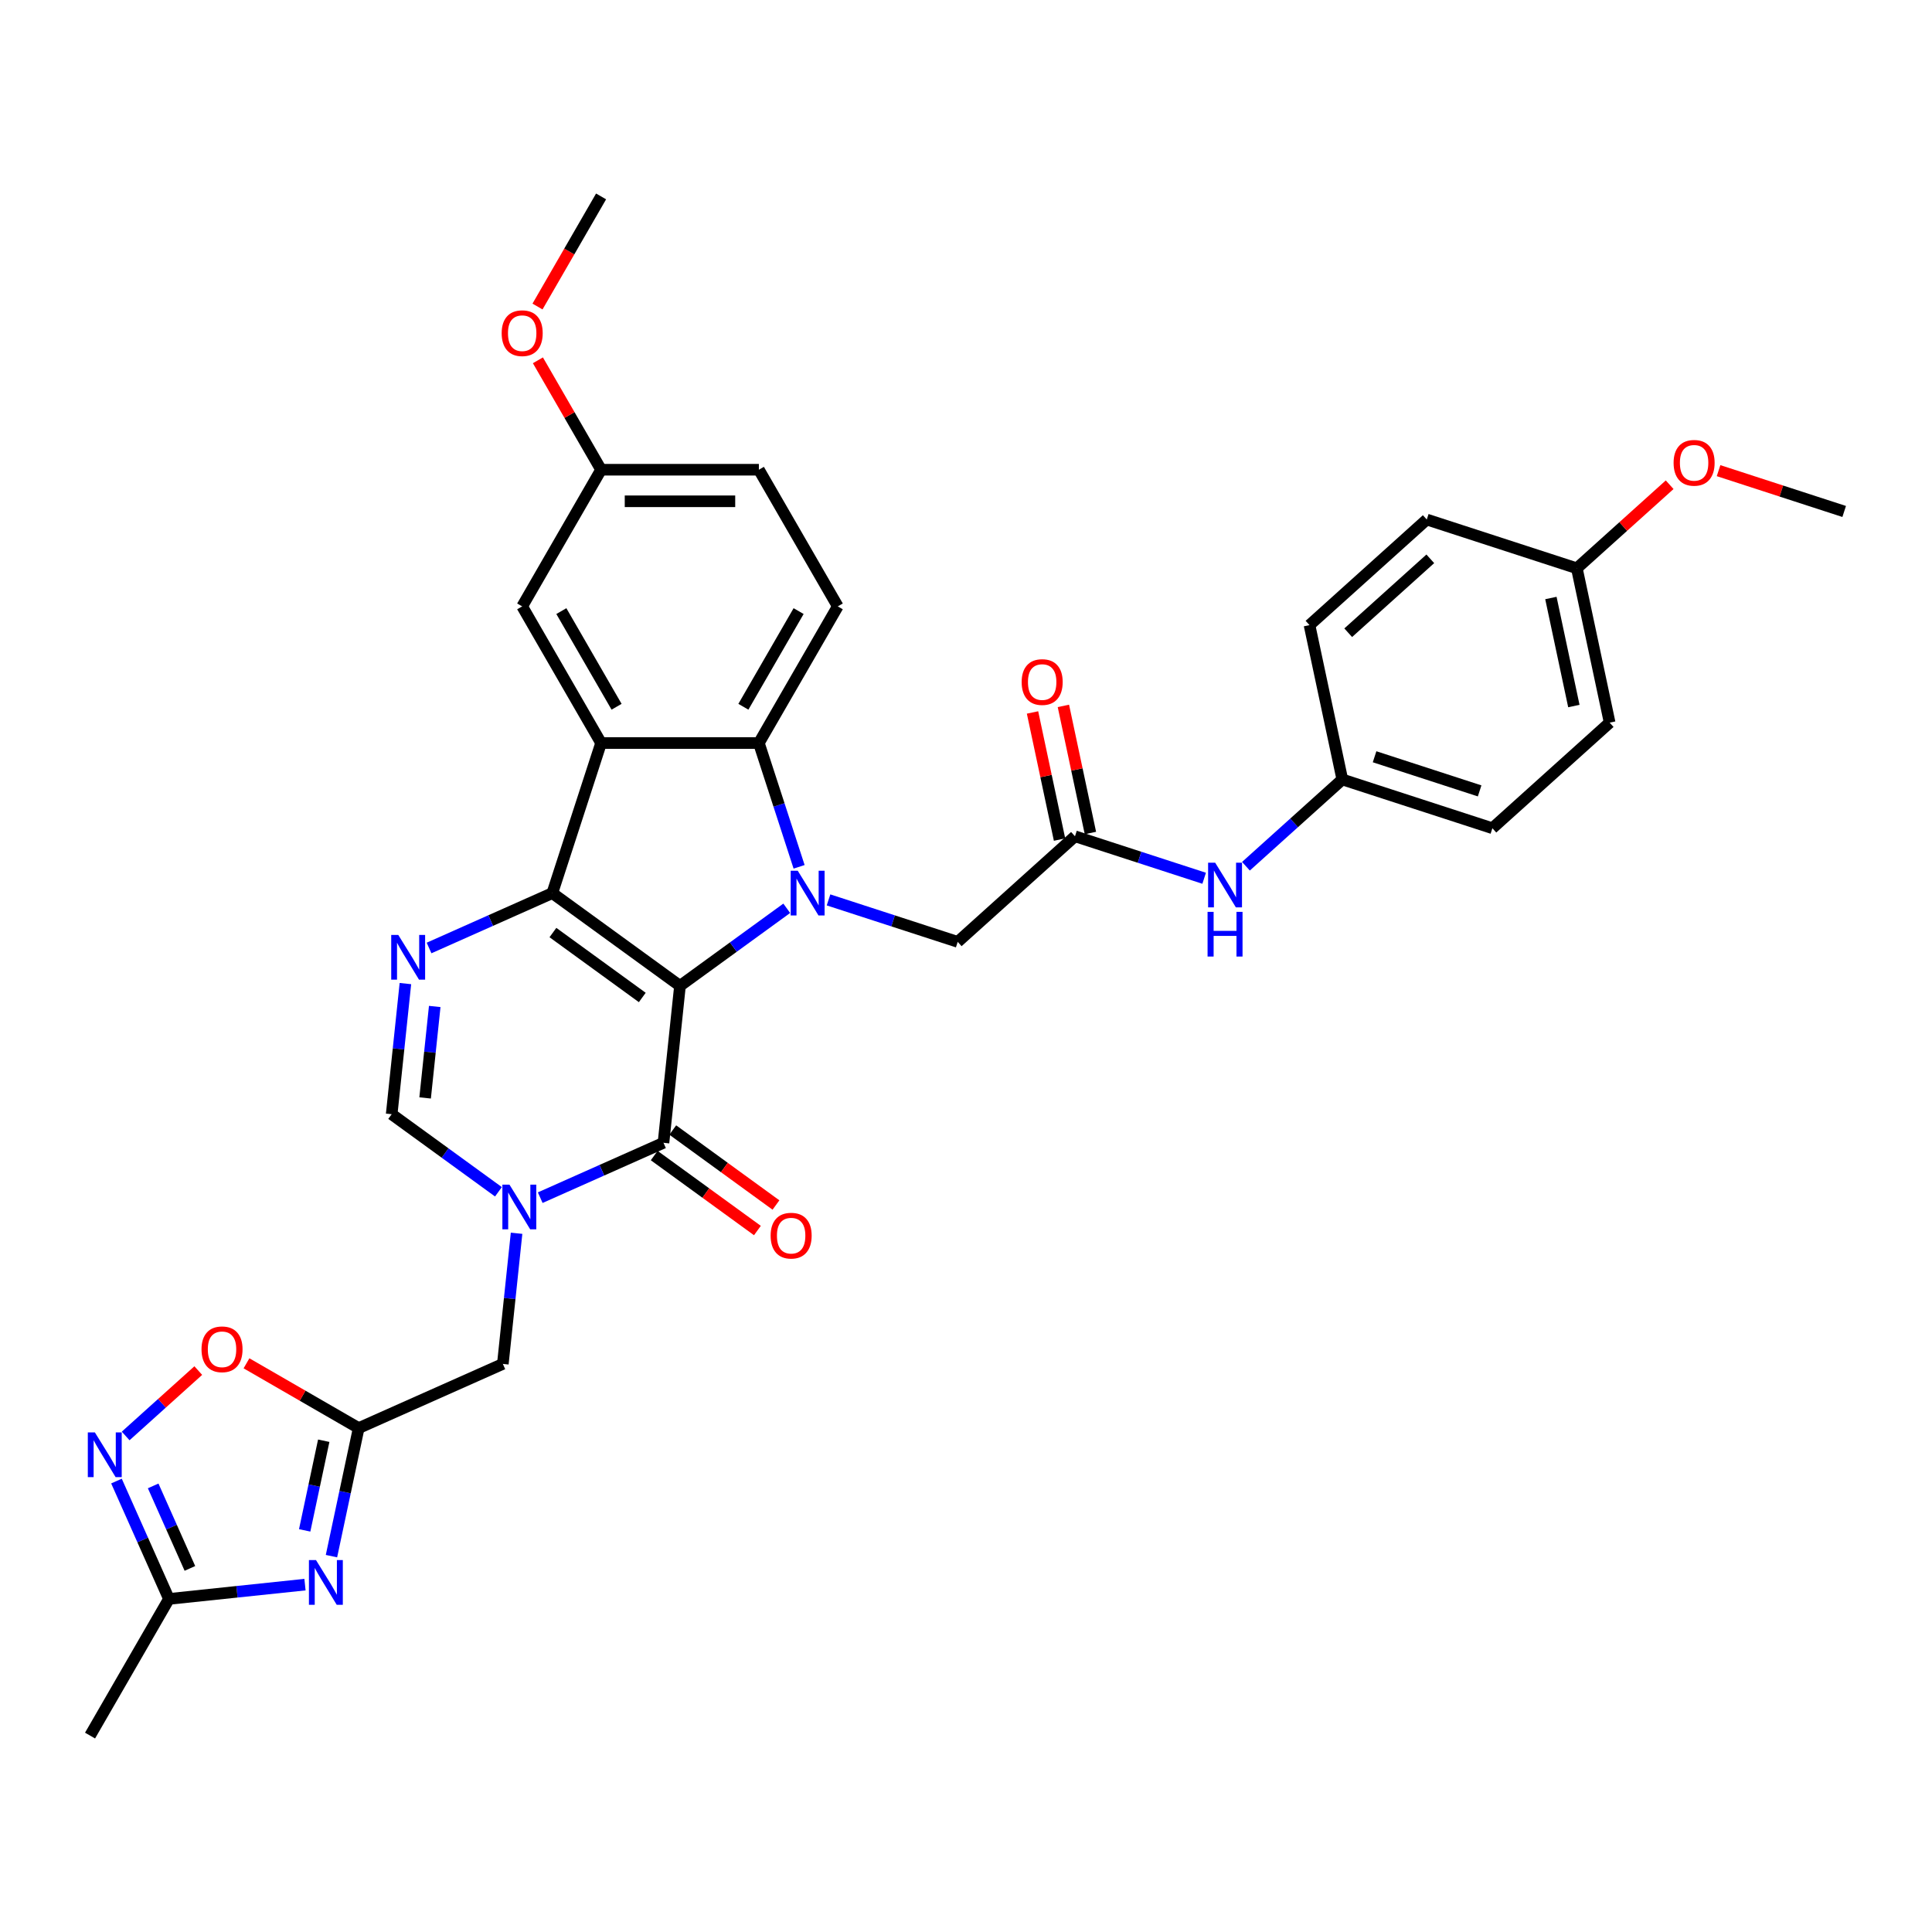 <?xml version='1.0' encoding='iso-8859-1'?>
<svg version='1.1' baseProfile='full'
              xmlns='http://www.w3.org/2000/svg'
                      xmlns:rdkit='http://www.rdkit.org/xml'
                      xmlns:xlink='http://www.w3.org/1999/xlink'
                  xml:space='preserve'
width='1000px' height='1000px' viewBox='0 0 1000 1000'>
<!-- END OF HEADER -->
<rect style='opacity:1.0;fill:#FFFFFF;stroke:none' width='1000' height='1000' x='0' y='0'> </rect>
<path class='bond-0' d='M 351.957,510.28 L 285.88,462.273' style='fill:none;fill-rule:evenodd;stroke:#000000;stroke-width:6px;stroke-linecap:butt;stroke-linejoin:miter;stroke-opacity:1' />
<path class='bond-0' d='M 332.444,516.294 L 286.19,482.689' style='fill:none;fill-rule:evenodd;stroke:#000000;stroke-width:6px;stroke-linecap:butt;stroke-linejoin:miter;stroke-opacity:1' />
<path class='bond-1' d='M 351.957,510.28 L 379.588,490.204' style='fill:none;fill-rule:evenodd;stroke:#000000;stroke-width:6px;stroke-linecap:butt;stroke-linejoin:miter;stroke-opacity:1' />
<path class='bond-1' d='M 379.588,490.204 L 407.219,470.129' style='fill:none;fill-rule:evenodd;stroke:#0000FF;stroke-width:6px;stroke-linecap:butt;stroke-linejoin:miter;stroke-opacity:1' />
<path class='bond-2' d='M 351.957,510.28 L 343.419,591.507' style='fill:none;fill-rule:evenodd;stroke:#000000;stroke-width:6px;stroke-linecap:butt;stroke-linejoin:miter;stroke-opacity:1' />
<path class='bond-3' d='M 285.88,462.273 L 311.119,384.595' style='fill:none;fill-rule:evenodd;stroke:#000000;stroke-width:6px;stroke-linecap:butt;stroke-linejoin:miter;stroke-opacity:1' />
<path class='bond-5' d='M 285.88,462.273 L 253.981,476.475' style='fill:none;fill-rule:evenodd;stroke:#000000;stroke-width:6px;stroke-linecap:butt;stroke-linejoin:miter;stroke-opacity:1' />
<path class='bond-5' d='M 253.981,476.475 L 222.081,490.678' style='fill:none;fill-rule:evenodd;stroke:#0000FF;stroke-width:6px;stroke-linecap:butt;stroke-linejoin:miter;stroke-opacity:1' />
<path class='bond-6' d='M 413.612,448.666 L 403.203,416.63' style='fill:none;fill-rule:evenodd;stroke:#0000FF;stroke-width:6px;stroke-linecap:butt;stroke-linejoin:miter;stroke-opacity:1' />
<path class='bond-6' d='M 403.203,416.63 L 392.794,384.595' style='fill:none;fill-rule:evenodd;stroke:#000000;stroke-width:6px;stroke-linecap:butt;stroke-linejoin:miter;stroke-opacity:1' />
<path class='bond-14' d='M 428.847,465.786 L 462.278,476.649' style='fill:none;fill-rule:evenodd;stroke:#0000FF;stroke-width:6px;stroke-linecap:butt;stroke-linejoin:miter;stroke-opacity:1' />
<path class='bond-14' d='M 462.278,476.649 L 495.71,487.511' style='fill:none;fill-rule:evenodd;stroke:#000000;stroke-width:6px;stroke-linecap:butt;stroke-linejoin:miter;stroke-opacity:1' />
<path class='bond-4' d='M 343.419,591.507 L 311.519,605.71' style='fill:none;fill-rule:evenodd;stroke:#000000;stroke-width:6px;stroke-linecap:butt;stroke-linejoin:miter;stroke-opacity:1' />
<path class='bond-4' d='M 311.519,605.71 L 279.62,619.913' style='fill:none;fill-rule:evenodd;stroke:#0000FF;stroke-width:6px;stroke-linecap:butt;stroke-linejoin:miter;stroke-opacity:1' />
<path class='bond-19' d='M 338.619,598.115 L 365.327,617.519' style='fill:none;fill-rule:evenodd;stroke:#000000;stroke-width:6px;stroke-linecap:butt;stroke-linejoin:miter;stroke-opacity:1' />
<path class='bond-19' d='M 365.327,617.519 L 392.035,636.924' style='fill:none;fill-rule:evenodd;stroke:#FF0000;stroke-width:6px;stroke-linecap:butt;stroke-linejoin:miter;stroke-opacity:1' />
<path class='bond-19' d='M 348.22,584.899 L 374.928,604.304' style='fill:none;fill-rule:evenodd;stroke:#000000;stroke-width:6px;stroke-linecap:butt;stroke-linejoin:miter;stroke-opacity:1' />
<path class='bond-19' d='M 374.928,604.304 L 401.637,623.709' style='fill:none;fill-rule:evenodd;stroke:#FF0000;stroke-width:6px;stroke-linecap:butt;stroke-linejoin:miter;stroke-opacity:1' />
<path class='bond-17' d='M 311.119,384.595 L 270.282,313.863' style='fill:none;fill-rule:evenodd;stroke:#000000;stroke-width:6px;stroke-linecap:butt;stroke-linejoin:miter;stroke-opacity:1' />
<path class='bond-17' d='M 319.14,365.818 L 290.554,316.305' style='fill:none;fill-rule:evenodd;stroke:#000000;stroke-width:6px;stroke-linecap:butt;stroke-linejoin:miter;stroke-opacity:1' />
<path class='bond-34' d='M 311.119,384.595 L 392.794,384.595' style='fill:none;fill-rule:evenodd;stroke:#000000;stroke-width:6px;stroke-linecap:butt;stroke-linejoin:miter;stroke-opacity:1' />
<path class='bond-9' d='M 257.992,616.871 L 230.361,596.795' style='fill:none;fill-rule:evenodd;stroke:#0000FF;stroke-width:6px;stroke-linecap:butt;stroke-linejoin:miter;stroke-opacity:1' />
<path class='bond-9' d='M 230.361,596.795 L 202.73,576.72' style='fill:none;fill-rule:evenodd;stroke:#000000;stroke-width:6px;stroke-linecap:butt;stroke-linejoin:miter;stroke-opacity:1' />
<path class='bond-13' d='M 267.376,638.334 L 263.822,672.144' style='fill:none;fill-rule:evenodd;stroke:#0000FF;stroke-width:6px;stroke-linecap:butt;stroke-linejoin:miter;stroke-opacity:1' />
<path class='bond-13' d='M 263.822,672.144 L 260.268,705.954' style='fill:none;fill-rule:evenodd;stroke:#000000;stroke-width:6px;stroke-linecap:butt;stroke-linejoin:miter;stroke-opacity:1' />
<path class='bond-35' d='M 209.837,509.1 L 206.283,542.91' style='fill:none;fill-rule:evenodd;stroke:#0000FF;stroke-width:6px;stroke-linecap:butt;stroke-linejoin:miter;stroke-opacity:1' />
<path class='bond-35' d='M 206.283,542.91 L 202.73,576.72' style='fill:none;fill-rule:evenodd;stroke:#000000;stroke-width:6px;stroke-linecap:butt;stroke-linejoin:miter;stroke-opacity:1' />
<path class='bond-35' d='M 225.016,520.95 L 222.529,544.617' style='fill:none;fill-rule:evenodd;stroke:#0000FF;stroke-width:6px;stroke-linecap:butt;stroke-linejoin:miter;stroke-opacity:1' />
<path class='bond-35' d='M 222.529,544.617 L 220.041,568.284' style='fill:none;fill-rule:evenodd;stroke:#000000;stroke-width:6px;stroke-linecap:butt;stroke-linejoin:miter;stroke-opacity:1' />
<path class='bond-16' d='M 392.794,384.595 L 433.631,313.863' style='fill:none;fill-rule:evenodd;stroke:#000000;stroke-width:6px;stroke-linecap:butt;stroke-linejoin:miter;stroke-opacity:1' />
<path class='bond-16' d='M 384.773,365.818 L 413.359,316.305' style='fill:none;fill-rule:evenodd;stroke:#000000;stroke-width:6px;stroke-linecap:butt;stroke-linejoin:miter;stroke-opacity:1' />
<path class='bond-7' d='M 171.566,805.457 L 178.61,772.316' style='fill:none;fill-rule:evenodd;stroke:#0000FF;stroke-width:6px;stroke-linecap:butt;stroke-linejoin:miter;stroke-opacity:1' />
<path class='bond-7' d='M 178.61,772.316 L 185.655,739.175' style='fill:none;fill-rule:evenodd;stroke:#000000;stroke-width:6px;stroke-linecap:butt;stroke-linejoin:miter;stroke-opacity:1' />
<path class='bond-7' d='M 157.701,792.119 L 162.633,768.92' style='fill:none;fill-rule:evenodd;stroke:#0000FF;stroke-width:6px;stroke-linecap:butt;stroke-linejoin:miter;stroke-opacity:1' />
<path class='bond-7' d='M 162.633,768.92 L 167.564,745.721' style='fill:none;fill-rule:evenodd;stroke:#000000;stroke-width:6px;stroke-linecap:butt;stroke-linejoin:miter;stroke-opacity:1' />
<path class='bond-11' d='M 157.86,820.201 L 122.653,823.901' style='fill:none;fill-rule:evenodd;stroke:#0000FF;stroke-width:6px;stroke-linecap:butt;stroke-linejoin:miter;stroke-opacity:1' />
<path class='bond-11' d='M 122.653,823.901 L 87.447,827.602' style='fill:none;fill-rule:evenodd;stroke:#000000;stroke-width:6px;stroke-linecap:butt;stroke-linejoin:miter;stroke-opacity:1' />
<path class='bond-8' d='M 185.655,739.175 L 260.268,705.954' style='fill:none;fill-rule:evenodd;stroke:#000000;stroke-width:6px;stroke-linecap:butt;stroke-linejoin:miter;stroke-opacity:1' />
<path class='bond-12' d='M 185.655,739.175 L 156.619,722.41' style='fill:none;fill-rule:evenodd;stroke:#000000;stroke-width:6px;stroke-linecap:butt;stroke-linejoin:miter;stroke-opacity:1' />
<path class='bond-12' d='M 156.619,722.41 L 127.582,705.646' style='fill:none;fill-rule:evenodd;stroke:#FF0000;stroke-width:6px;stroke-linecap:butt;stroke-linejoin:miter;stroke-opacity:1' />
<path class='bond-10' d='M 65.04,743.252 L 83.833,726.33' style='fill:none;fill-rule:evenodd;stroke:#0000FF;stroke-width:6px;stroke-linecap:butt;stroke-linejoin:miter;stroke-opacity:1' />
<path class='bond-10' d='M 83.833,726.33 L 102.627,709.408' style='fill:none;fill-rule:evenodd;stroke:#FF0000;stroke-width:6px;stroke-linecap:butt;stroke-linejoin:miter;stroke-opacity:1' />
<path class='bond-37' d='M 60.285,766.595 L 73.866,797.099' style='fill:none;fill-rule:evenodd;stroke:#0000FF;stroke-width:6px;stroke-linecap:butt;stroke-linejoin:miter;stroke-opacity:1' />
<path class='bond-37' d='M 73.866,797.099 L 87.447,827.602' style='fill:none;fill-rule:evenodd;stroke:#000000;stroke-width:6px;stroke-linecap:butt;stroke-linejoin:miter;stroke-opacity:1' />
<path class='bond-37' d='M 79.282,769.102 L 88.788,790.455' style='fill:none;fill-rule:evenodd;stroke:#0000FF;stroke-width:6px;stroke-linecap:butt;stroke-linejoin:miter;stroke-opacity:1' />
<path class='bond-37' d='M 88.788,790.455 L 98.295,811.807' style='fill:none;fill-rule:evenodd;stroke:#000000;stroke-width:6px;stroke-linecap:butt;stroke-linejoin:miter;stroke-opacity:1' />
<path class='bond-31' d='M 87.447,827.602 L 46.609,898.334' style='fill:none;fill-rule:evenodd;stroke:#000000;stroke-width:6px;stroke-linecap:butt;stroke-linejoin:miter;stroke-opacity:1' />
<path class='bond-15' d='M 495.71,487.511 L 556.406,432.86' style='fill:none;fill-rule:evenodd;stroke:#000000;stroke-width:6px;stroke-linecap:butt;stroke-linejoin:miter;stroke-opacity:1' />
<path class='bond-18' d='M 556.406,432.86 L 589.838,443.723' style='fill:none;fill-rule:evenodd;stroke:#000000;stroke-width:6px;stroke-linecap:butt;stroke-linejoin:miter;stroke-opacity:1' />
<path class='bond-18' d='M 589.838,443.723 L 623.27,454.586' style='fill:none;fill-rule:evenodd;stroke:#0000FF;stroke-width:6px;stroke-linecap:butt;stroke-linejoin:miter;stroke-opacity:1' />
<path class='bond-20' d='M 564.395,431.162 L 557.403,398.266' style='fill:none;fill-rule:evenodd;stroke:#000000;stroke-width:6px;stroke-linecap:butt;stroke-linejoin:miter;stroke-opacity:1' />
<path class='bond-20' d='M 557.403,398.266 L 550.411,365.369' style='fill:none;fill-rule:evenodd;stroke:#FF0000;stroke-width:6px;stroke-linecap:butt;stroke-linejoin:miter;stroke-opacity:1' />
<path class='bond-20' d='M 548.417,434.559 L 541.425,401.662' style='fill:none;fill-rule:evenodd;stroke:#000000;stroke-width:6px;stroke-linecap:butt;stroke-linejoin:miter;stroke-opacity:1' />
<path class='bond-20' d='M 541.425,401.662 L 534.433,368.766' style='fill:none;fill-rule:evenodd;stroke:#FF0000;stroke-width:6px;stroke-linecap:butt;stroke-linejoin:miter;stroke-opacity:1' />
<path class='bond-23' d='M 433.631,313.863 L 392.794,243.131' style='fill:none;fill-rule:evenodd;stroke:#000000;stroke-width:6px;stroke-linecap:butt;stroke-linejoin:miter;stroke-opacity:1' />
<path class='bond-22' d='M 270.282,313.863 L 311.119,243.131' style='fill:none;fill-rule:evenodd;stroke:#000000;stroke-width:6px;stroke-linecap:butt;stroke-linejoin:miter;stroke-opacity:1' />
<path class='bond-21' d='M 644.897,448.363 L 669.839,425.905' style='fill:none;fill-rule:evenodd;stroke:#0000FF;stroke-width:6px;stroke-linecap:butt;stroke-linejoin:miter;stroke-opacity:1' />
<path class='bond-21' d='M 669.839,425.905 L 694.78,403.448' style='fill:none;fill-rule:evenodd;stroke:#000000;stroke-width:6px;stroke-linecap:butt;stroke-linejoin:miter;stroke-opacity:1' />
<path class='bond-25' d='M 694.78,403.448 L 677.799,323.558' style='fill:none;fill-rule:evenodd;stroke:#000000;stroke-width:6px;stroke-linecap:butt;stroke-linejoin:miter;stroke-opacity:1' />
<path class='bond-26' d='M 694.78,403.448 L 772.457,428.687' style='fill:none;fill-rule:evenodd;stroke:#000000;stroke-width:6px;stroke-linecap:butt;stroke-linejoin:miter;stroke-opacity:1' />
<path class='bond-26' d='M 711.479,391.699 L 765.853,409.366' style='fill:none;fill-rule:evenodd;stroke:#000000;stroke-width:6px;stroke-linecap:butt;stroke-linejoin:miter;stroke-opacity:1' />
<path class='bond-29' d='M 311.119,243.131 L 294.77,214.813' style='fill:none;fill-rule:evenodd;stroke:#000000;stroke-width:6px;stroke-linecap:butt;stroke-linejoin:miter;stroke-opacity:1' />
<path class='bond-29' d='M 294.77,214.813 L 278.421,186.495' style='fill:none;fill-rule:evenodd;stroke:#FF0000;stroke-width:6px;stroke-linecap:butt;stroke-linejoin:miter;stroke-opacity:1' />
<path class='bond-36' d='M 311.119,243.131 L 392.794,243.131' style='fill:none;fill-rule:evenodd;stroke:#000000;stroke-width:6px;stroke-linecap:butt;stroke-linejoin:miter;stroke-opacity:1' />
<path class='bond-36' d='M 323.371,259.466 L 380.543,259.466' style='fill:none;fill-rule:evenodd;stroke:#000000;stroke-width:6px;stroke-linecap:butt;stroke-linejoin:miter;stroke-opacity:1' />
<path class='bond-24' d='M 816.172,294.146 L 833.153,374.036' style='fill:none;fill-rule:evenodd;stroke:#000000;stroke-width:6px;stroke-linecap:butt;stroke-linejoin:miter;stroke-opacity:1' />
<path class='bond-24' d='M 802.741,309.526 L 814.628,365.449' style='fill:none;fill-rule:evenodd;stroke:#000000;stroke-width:6px;stroke-linecap:butt;stroke-linejoin:miter;stroke-opacity:1' />
<path class='bond-30' d='M 816.172,294.146 L 840.19,272.52' style='fill:none;fill-rule:evenodd;stroke:#000000;stroke-width:6px;stroke-linecap:butt;stroke-linejoin:miter;stroke-opacity:1' />
<path class='bond-30' d='M 840.19,272.52 L 864.209,250.894' style='fill:none;fill-rule:evenodd;stroke:#FF0000;stroke-width:6px;stroke-linecap:butt;stroke-linejoin:miter;stroke-opacity:1' />
<path class='bond-38' d='M 816.172,294.146 L 738.495,268.907' style='fill:none;fill-rule:evenodd;stroke:#000000;stroke-width:6px;stroke-linecap:butt;stroke-linejoin:miter;stroke-opacity:1' />
<path class='bond-27' d='M 677.799,323.558 L 738.495,268.907' style='fill:none;fill-rule:evenodd;stroke:#000000;stroke-width:6px;stroke-linecap:butt;stroke-linejoin:miter;stroke-opacity:1' />
<path class='bond-27' d='M 697.833,327.5 L 740.321,289.244' style='fill:none;fill-rule:evenodd;stroke:#000000;stroke-width:6px;stroke-linecap:butt;stroke-linejoin:miter;stroke-opacity:1' />
<path class='bond-28' d='M 772.457,428.687 L 833.153,374.036' style='fill:none;fill-rule:evenodd;stroke:#000000;stroke-width:6px;stroke-linecap:butt;stroke-linejoin:miter;stroke-opacity:1' />
<path class='bond-32' d='M 278.213,158.661 L 294.666,130.163' style='fill:none;fill-rule:evenodd;stroke:#FF0000;stroke-width:6px;stroke-linecap:butt;stroke-linejoin:miter;stroke-opacity:1' />
<path class='bond-32' d='M 294.666,130.163 L 311.119,101.666' style='fill:none;fill-rule:evenodd;stroke:#000000;stroke-width:6px;stroke-linecap:butt;stroke-linejoin:miter;stroke-opacity:1' />
<path class='bond-33' d='M 889.528,243.608 L 922.037,254.171' style='fill:none;fill-rule:evenodd;stroke:#FF0000;stroke-width:6px;stroke-linecap:butt;stroke-linejoin:miter;stroke-opacity:1' />
<path class='bond-33' d='M 922.037,254.171 L 954.545,264.734' style='fill:none;fill-rule:evenodd;stroke:#000000;stroke-width:6px;stroke-linecap:butt;stroke-linejoin:miter;stroke-opacity:1' />
<path  class='atom-2' d='M 412.92 450.707
L 420.5 462.959
Q 421.251 464.167, 422.46 466.356
Q 423.669 468.545, 423.734 468.676
L 423.734 450.707
L 426.805 450.707
L 426.805 473.838
L 423.636 473.838
L 415.501 460.443
Q 414.554 458.875, 413.541 457.078
Q 412.561 455.281, 412.267 454.726
L 412.267 473.838
L 409.261 473.838
L 409.261 450.707
L 412.92 450.707
' fill='#0000FF'/>
<path  class='atom-5' d='M 263.693 613.162
L 271.272 625.413
Q 272.024 626.622, 273.233 628.811
Q 274.441 631, 274.507 631.13
L 274.507 613.162
L 277.578 613.162
L 277.578 636.292
L 274.409 636.292
L 266.274 622.898
Q 265.326 621.329, 264.314 619.533
Q 263.334 617.736, 263.04 617.18
L 263.04 636.292
L 260.034 636.292
L 260.034 613.162
L 263.693 613.162
' fill='#0000FF'/>
<path  class='atom-6' d='M 206.154 483.928
L 213.733 496.179
Q 214.485 497.388, 215.694 499.576
Q 216.902 501.765, 216.968 501.896
L 216.968 483.928
L 220.039 483.928
L 220.039 507.058
L 216.87 507.058
L 208.735 493.663
Q 207.788 492.095, 206.775 490.298
Q 205.795 488.501, 205.501 487.946
L 205.501 507.058
L 202.495 507.058
L 202.495 483.928
L 206.154 483.928
' fill='#0000FF'/>
<path  class='atom-8' d='M 163.561 807.499
L 171.14 819.751
Q 171.892 820.959, 173.101 823.148
Q 174.309 825.337, 174.375 825.468
L 174.375 807.499
L 177.446 807.499
L 177.446 830.63
L 174.277 830.63
L 166.142 817.235
Q 165.194 815.667, 164.182 813.87
Q 163.202 812.073, 162.908 811.518
L 162.908 830.63
L 159.902 830.63
L 159.902 807.499
L 163.561 807.499
' fill='#0000FF'/>
<path  class='atom-11' d='M 49.114 741.423
L 56.693 753.674
Q 57.444 754.883, 58.653 757.072
Q 59.862 759.261, 59.927 759.392
L 59.927 741.423
L 62.998 741.423
L 62.998 764.553
L 59.829 764.553
L 51.694 751.159
Q 50.747 749.591, 49.734 747.794
Q 48.754 745.997, 48.46 745.442
L 48.46 764.553
L 45.455 764.553
L 45.455 741.423
L 49.114 741.423
' fill='#0000FF'/>
<path  class='atom-13' d='M 104.305 698.403
Q 104.305 692.849, 107.049 689.745
Q 109.793 686.641, 114.923 686.641
Q 120.052 686.641, 122.796 689.745
Q 125.54 692.849, 125.54 698.403
Q 125.54 704.022, 122.763 707.223
Q 119.986 710.392, 114.923 710.392
Q 109.826 710.392, 107.049 707.223
Q 104.305 704.054, 104.305 698.403
M 114.923 707.779
Q 118.451 707.779, 120.346 705.427
Q 122.273 703.042, 122.273 698.403
Q 122.273 693.861, 120.346 691.575
Q 118.451 689.255, 114.923 689.255
Q 111.394 689.255, 109.467 691.542
Q 107.572 693.829, 107.572 698.403
Q 107.572 703.074, 109.467 705.427
Q 111.394 707.779, 114.923 707.779
' fill='#FF0000'/>
<path  class='atom-19' d='M 628.971 446.534
L 636.55 458.785
Q 637.302 459.994, 638.51 462.183
Q 639.719 464.372, 639.785 464.503
L 639.785 446.534
L 642.855 446.534
L 642.855 469.664
L 639.687 469.664
L 631.552 456.27
Q 630.604 454.702, 629.592 452.905
Q 628.611 451.108, 628.317 450.553
L 628.317 469.664
L 625.312 469.664
L 625.312 446.534
L 628.971 446.534
' fill='#0000FF'/>
<path  class='atom-19' d='M 625.034 471.977
L 628.17 471.977
L 628.17 481.811
L 639.997 481.811
L 639.997 471.977
L 643.133 471.977
L 643.133 495.108
L 639.997 495.108
L 639.997 484.425
L 628.17 484.425
L 628.17 495.108
L 625.034 495.108
L 625.034 471.977
' fill='#0000FF'/>
<path  class='atom-20' d='M 398.878 639.58
Q 398.878 634.026, 401.622 630.922
Q 404.366 627.818, 409.496 627.818
Q 414.625 627.818, 417.369 630.922
Q 420.113 634.026, 420.113 639.58
Q 420.113 645.199, 417.336 648.4
Q 414.559 651.569, 409.496 651.569
Q 404.399 651.569, 401.622 648.4
Q 398.878 645.231, 398.878 639.58
M 409.496 648.956
Q 413.024 648.956, 414.919 646.604
Q 416.846 644.219, 416.846 639.58
Q 416.846 635.038, 414.919 632.752
Q 413.024 630.432, 409.496 630.432
Q 405.967 630.432, 404.04 632.719
Q 402.145 635.006, 402.145 639.58
Q 402.145 644.251, 404.04 646.604
Q 405.967 648.956, 409.496 648.956
' fill='#FF0000'/>
<path  class='atom-21' d='M 528.808 353.036
Q 528.808 347.482, 531.552 344.378
Q 534.296 341.275, 539.425 341.275
Q 544.554 341.275, 547.299 344.378
Q 550.043 347.482, 550.043 353.036
Q 550.043 358.655, 547.266 361.857
Q 544.489 365.026, 539.425 365.026
Q 534.329 365.026, 531.552 361.857
Q 528.808 358.688, 528.808 353.036
M 539.425 362.412
Q 542.954 362.412, 544.848 360.06
Q 546.776 357.675, 546.776 353.036
Q 546.776 348.495, 544.848 346.208
Q 542.954 343.888, 539.425 343.888
Q 535.897 343.888, 533.969 346.175
Q 532.075 348.462, 532.075 353.036
Q 532.075 357.708, 533.969 360.06
Q 535.897 362.412, 539.425 362.412
' fill='#FF0000'/>
<path  class='atom-30' d='M 259.664 172.464
Q 259.664 166.91, 262.409 163.806
Q 265.153 160.702, 270.282 160.702
Q 275.411 160.702, 278.155 163.806
Q 280.9 166.91, 280.9 172.464
Q 280.9 178.083, 278.123 181.284
Q 275.346 184.453, 270.282 184.453
Q 265.186 184.453, 262.409 181.284
Q 259.664 178.115, 259.664 172.464
M 270.282 181.84
Q 273.81 181.84, 275.705 179.488
Q 277.633 177.103, 277.633 172.464
Q 277.633 167.922, 275.705 165.636
Q 273.81 163.316, 270.282 163.316
Q 266.754 163.316, 264.826 165.603
Q 262.931 167.89, 262.931 172.464
Q 262.931 177.135, 264.826 179.488
Q 266.754 181.84, 270.282 181.84
' fill='#FF0000'/>
<path  class='atom-31' d='M 866.25 239.56
Q 866.25 234.007, 868.995 230.903
Q 871.739 227.799, 876.868 227.799
Q 881.997 227.799, 884.742 230.903
Q 887.486 234.007, 887.486 239.56
Q 887.486 245.18, 884.709 248.381
Q 881.932 251.55, 876.868 251.55
Q 871.772 251.55, 868.995 248.381
Q 866.25 245.212, 866.25 239.56
M 876.868 248.937
Q 880.397 248.937, 882.291 246.584
Q 884.219 244.2, 884.219 239.56
Q 884.219 235.019, 882.291 232.732
Q 880.397 230.413, 876.868 230.413
Q 873.34 230.413, 871.412 232.7
Q 869.517 234.987, 869.517 239.56
Q 869.517 244.232, 871.412 246.584
Q 873.34 248.937, 876.868 248.937
' fill='#FF0000'/>
</svg>
